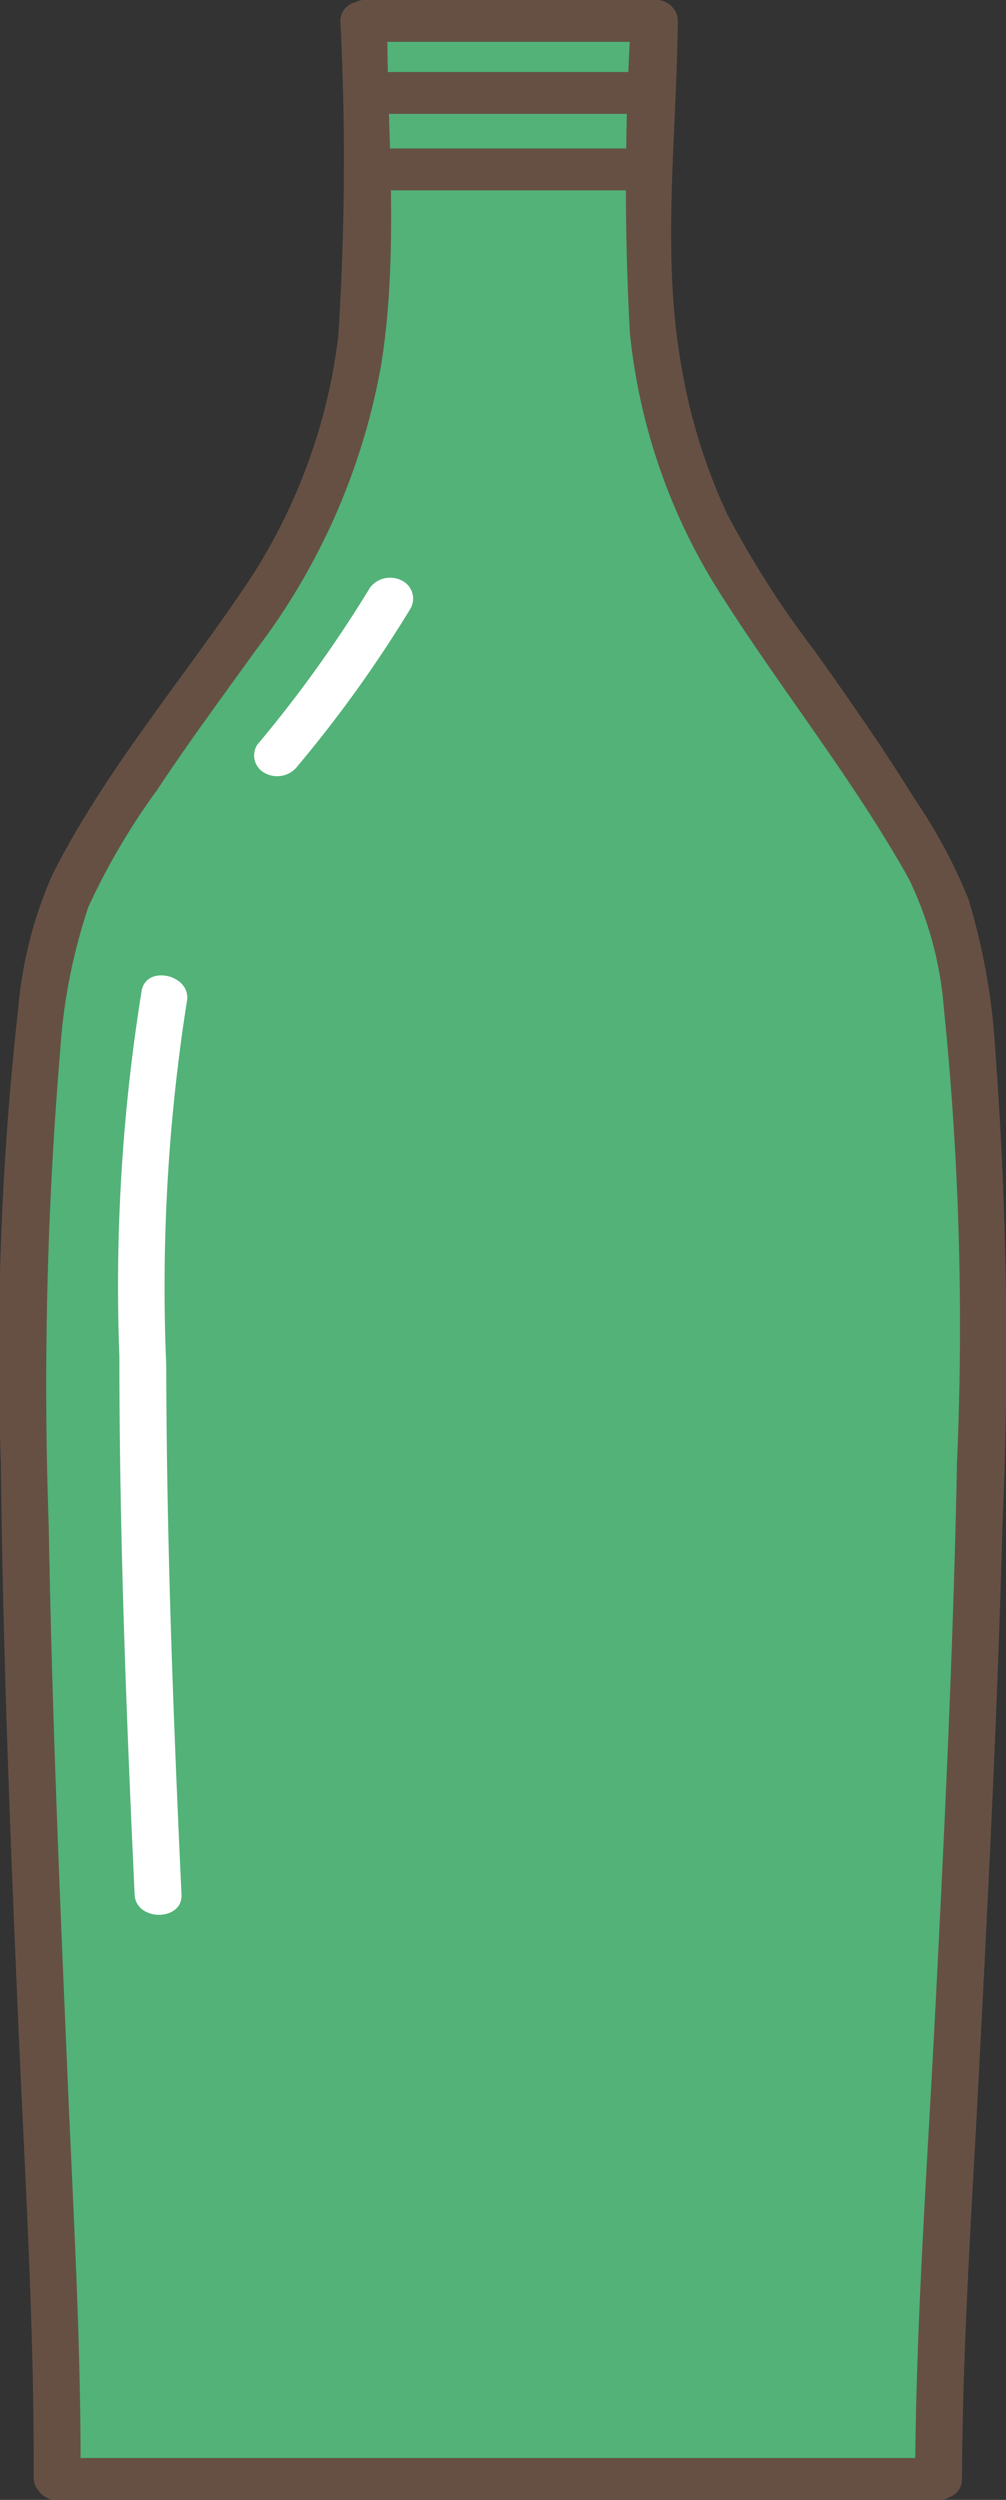 <svg id="img" xmlns="http://www.w3.org/2000/svg" xmlns:xlink="http://www.w3.org/1999/xlink" width="30.667" height="76.137" viewBox="0 0 30.667 76.137">
  <rect x="0" y="0" width="30.667" height="76.137" fill="#333333" stroke="none"/>
  <defs>
    <clipPath id="clip-path">
      <rect id="사각형_59261" data-name="사각형 59261" width="30.667" height="76.137" fill="none"/>
    </clipPath>
  </defs>
  <g id="_1" data-name="1" transform="translate(0)">
    <g id="그룹_28877" data-name="그룹 28877" clip-path="url(#clip-path)">
      <path id="패스_34339" data-name="패스 34339" d="M11.358.96c-.018.454.917,10.886-3.438,17.879S1.512,24.7.892,36.823c-.714,13.947.832,39.35.832,39.35l27.229.029s2.2-37.824.445-46.762c-2.732-8.278-7.72-11.245-8.568-15.6s-.865-12.785-.865-12.785Z" transform="translate(-0.18 -0.322)" fill="#52b278"/>
      <path id="패스_34340" data-name="패스 34340" d="M10.376.649a83.462,83.462,0,0,1-.064,9.6,17.336,17.336,0,0,1-2.921,7.74c-1.949,2.871-4.253,5.6-5.8,8.674A12.848,12.848,0,0,0,.552,30.755,94.82,94.82,0,0,0,.026,44.56C.085,50.107.3,55.652.539,61.2c.2,4.75.508,9.511.488,14.266,0,.821,1.425.822,1.429,0,.018-4.093-.228-8.191-.4-12.281-.238-5.545-.473-11.092-.569-16.642a121.95,121.95,0,0,1,.344-14.481,17.305,17.305,0,0,1,.863-4.429,20.723,20.723,0,0,1,2.1-3.568c.959-1.451,2-2.855,3.02-4.273a20.134,20.134,0,0,0,3.8-8.636c.56-3.462.186-7.02.191-10.5,0-.821-1.428-.822-1.429,0" transform="translate(0 -0.011)" fill="#665044"/>
      <path id="패스_34341" data-name="패스 34341" d="M25.778.649a82.626,82.626,0,0,0-.033,9.5,18.2,18.2,0,0,0,2.591,7.68c1.894,3.032,4.175,5.838,5.917,8.955a11.014,11.014,0,0,1,1.064,3.935,95.236,95.236,0,0,1,.4,13.838c-.108,5.559-.377,11.114-.661,16.667-.244,4.759-.594,9.528-.616,14.293,0,.82,1.425.822,1.429,0,.019-4.1.3-8.207.513-12.3.288-5.556.572-11.113.718-16.673a122.5,122.5,0,0,0-.214-14.515,19.823,19.823,0,0,0-.819-4.632,16,16,0,0,0-1.634-3.042c-.959-1.556-2.016-3.06-3.083-4.559a29.154,29.154,0,0,1-2.645-4.142A17.6,17.6,0,0,1,27.3,11.069c-.592-3.417-.12-6.982-.095-10.42.006-.821-1.423-.822-1.429,0" transform="translate(-6.544 -0.011)" fill="#665044"/>
      <path id="패스_34342" data-name="패스 34342" d="M5.568,45.18a56.531,56.531,0,0,0-.68,11.149c0,5.464.212,10.928.465,16.386.038.818,1.467.822,1.429,0-.249-5.366-.455-10.737-.465-16.108a55.958,55.958,0,0,1,.628-11.089c.162-.8-1.216-1.147-1.378-.339" transform="translate(-1.249 -15.013)" fill="#fff"/>
      <path id="패스_34343" data-name="패스 34343" d="M2.136,113.971h26.8a.64.64,0,1,0,0-1.275H2.136a.64.64,0,1,0,0,1.275" transform="translate(-0.37 -37.834)" fill="#665044"/>
      <path id="패스_34344" data-name="패스 34344" d="M13.932,26.8A38.868,38.868,0,0,1,10.5,31.576a.605.605,0,0,0,.257.873.783.783,0,0,0,.977-.229,38.868,38.868,0,0,0,3.428-4.776.612.612,0,0,0-.257-.872.773.773,0,0,0-.977.229" transform="translate(-2.659 -8.892)" fill="#fff"/>
      <path id="패스_34345" data-name="패스 34345" d="M14.78,1.275h8.777a.64.64,0,1,0,0-1.275H14.78a.64.64,0,1,0,0,1.275" transform="translate(-3.602)" fill="#665044"/>
      <path id="패스_34346" data-name="패스 34346" d="M14.78,4.577H23.2a.64.64,0,1,0,0-1.275H14.78a.64.64,0,1,0,0,1.275" transform="translate(-3.602 -1.109)" fill="#665044"/>
      <path id="패스_34347" data-name="패스 34347" d="M14.78,8.083H23.2a.64.64,0,1,0,0-1.275H14.78a.64.64,0,1,0,0,1.275" transform="translate(-3.602 -2.286)" fill="#665044"/>
    </g>
  </g>
</svg>
